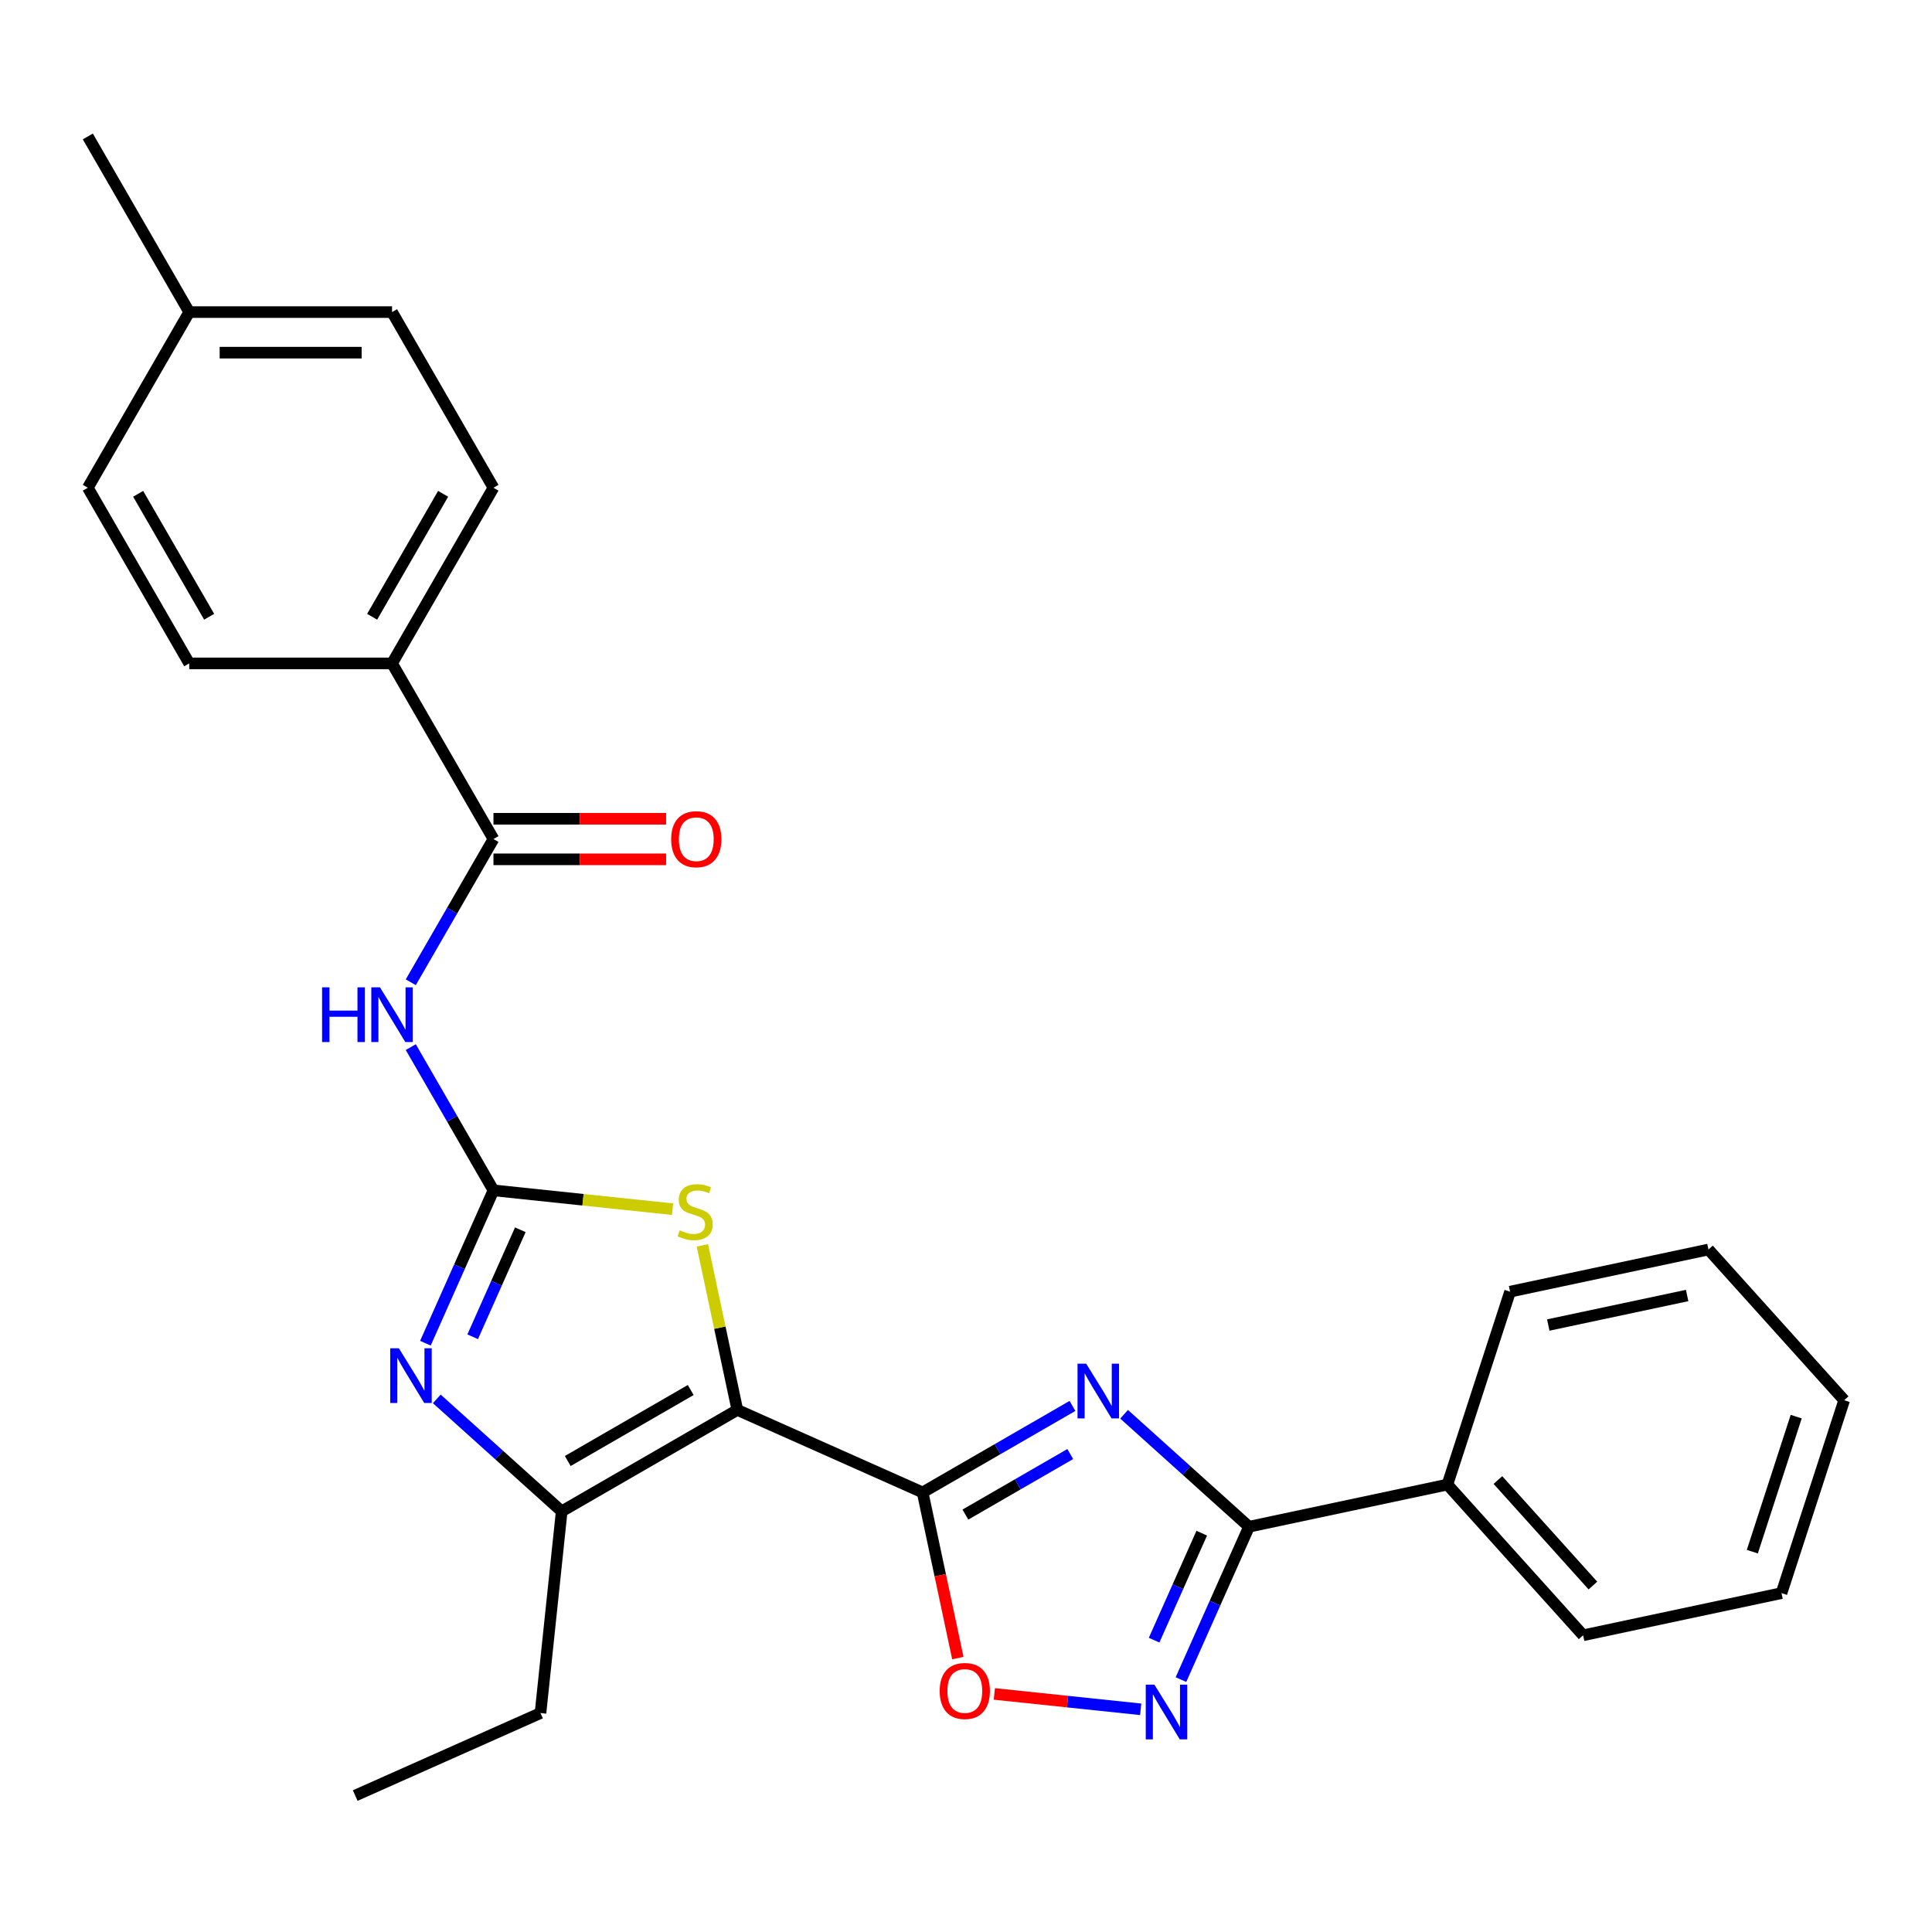<?xml version='1.0' encoding='iso-8859-1'?>
<svg version='1.1' baseProfile='full'
              xmlns='http://www.w3.org/2000/svg'
                      xmlns:rdkit='http://www.rdkit.org/xml'
                      xmlns:xlink='http://www.w3.org/1999/xlink'
                  xml:space='preserve'
width='1000px' height='1000px' viewBox='0 0 1000 1000'>
<!-- END OF HEADER -->
<rect style='opacity:1.0;fill:#FFFFFF;stroke:none' width='1000' height='1000' x='0' y='0'> </rect>
<path class='bond-0' d='M 381.649,729.78 L 477.553,772.48' style='fill:none;fill-rule:evenodd;stroke:#000000;stroke-width:6px;stroke-linecap:butt;stroke-linejoin:miter;stroke-opacity:1' />
<path class='bond-5' d='M 381.649,729.78 L 372.596,687.189' style='fill:none;fill-rule:evenodd;stroke:#000000;stroke-width:6px;stroke-linecap:butt;stroke-linejoin:miter;stroke-opacity:1' />
<path class='bond-5' d='M 372.596,687.189 L 363.543,644.598' style='fill:none;fill-rule:evenodd;stroke:#CCCC00;stroke-width:6px;stroke-linecap:butt;stroke-linejoin:miter;stroke-opacity:1' />
<path class='bond-6' d='M 381.649,729.78 L 290.733,782.271' style='fill:none;fill-rule:evenodd;stroke:#000000;stroke-width:6px;stroke-linecap:butt;stroke-linejoin:miter;stroke-opacity:1' />
<path class='bond-6' d='M 357.513,719.471 L 293.872,756.214' style='fill:none;fill-rule:evenodd;stroke:#000000;stroke-width:6px;stroke-linecap:butt;stroke-linejoin:miter;stroke-opacity:1' />
<path class='bond-1' d='M 477.553,772.48 L 516.329,750.093' style='fill:none;fill-rule:evenodd;stroke:#000000;stroke-width:6px;stroke-linecap:butt;stroke-linejoin:miter;stroke-opacity:1' />
<path class='bond-1' d='M 516.329,750.093 L 555.105,727.706' style='fill:none;fill-rule:evenodd;stroke:#0000FF;stroke-width:6px;stroke-linecap:butt;stroke-linejoin:miter;stroke-opacity:1' />
<path class='bond-1' d='M 499.684,783.947 L 526.827,768.276' style='fill:none;fill-rule:evenodd;stroke:#000000;stroke-width:6px;stroke-linecap:butt;stroke-linejoin:miter;stroke-opacity:1' />
<path class='bond-1' d='M 526.827,768.276 L 553.97,752.605' style='fill:none;fill-rule:evenodd;stroke:#0000FF;stroke-width:6px;stroke-linecap:butt;stroke-linejoin:miter;stroke-opacity:1' />
<path class='bond-9' d='M 477.553,772.48 L 486.666,815.351' style='fill:none;fill-rule:evenodd;stroke:#000000;stroke-width:6px;stroke-linecap:butt;stroke-linejoin:miter;stroke-opacity:1' />
<path class='bond-9' d='M 486.666,815.351 L 495.778,858.222' style='fill:none;fill-rule:evenodd;stroke:#FF0000;stroke-width:6px;stroke-linecap:butt;stroke-linejoin:miter;stroke-opacity:1' />
<path class='bond-4' d='M 581.834,732.023 L 614.16,761.129' style='fill:none;fill-rule:evenodd;stroke:#0000FF;stroke-width:6px;stroke-linecap:butt;stroke-linejoin:miter;stroke-opacity:1' />
<path class='bond-4' d='M 614.16,761.129 L 646.485,790.235' style='fill:none;fill-rule:evenodd;stroke:#000000;stroke-width:6px;stroke-linecap:butt;stroke-linejoin:miter;stroke-opacity:1' />
<path class='bond-2' d='M 255.416,616.12 L 301.767,620.992' style='fill:none;fill-rule:evenodd;stroke:#000000;stroke-width:6px;stroke-linecap:butt;stroke-linejoin:miter;stroke-opacity:1' />
<path class='bond-2' d='M 301.767,620.992 L 348.117,625.863' style='fill:none;fill-rule:evenodd;stroke:#CCCC00;stroke-width:6px;stroke-linecap:butt;stroke-linejoin:miter;stroke-opacity:1' />
<path class='bond-7' d='M 255.416,616.12 L 234.016,579.054' style='fill:none;fill-rule:evenodd;stroke:#000000;stroke-width:6px;stroke-linecap:butt;stroke-linejoin:miter;stroke-opacity:1' />
<path class='bond-7' d='M 234.016,579.054 L 212.616,541.989' style='fill:none;fill-rule:evenodd;stroke:#0000FF;stroke-width:6px;stroke-linecap:butt;stroke-linejoin:miter;stroke-opacity:1' />
<path class='bond-27' d='M 255.416,616.12 L 237.803,655.68' style='fill:none;fill-rule:evenodd;stroke:#000000;stroke-width:6px;stroke-linecap:butt;stroke-linejoin:miter;stroke-opacity:1' />
<path class='bond-27' d='M 237.803,655.68 L 220.19,695.24' style='fill:none;fill-rule:evenodd;stroke:#0000FF;stroke-width:6px;stroke-linecap:butt;stroke-linejoin:miter;stroke-opacity:1' />
<path class='bond-27' d='M 269.313,636.528 L 256.984,664.22' style='fill:none;fill-rule:evenodd;stroke:#000000;stroke-width:6px;stroke-linecap:butt;stroke-linejoin:miter;stroke-opacity:1' />
<path class='bond-27' d='M 256.984,664.22 L 244.654,691.912' style='fill:none;fill-rule:evenodd;stroke:#0000FF;stroke-width:6px;stroke-linecap:butt;stroke-linejoin:miter;stroke-opacity:1' />
<path class='bond-3' d='M 226.081,724.058 L 258.407,753.165' style='fill:none;fill-rule:evenodd;stroke:#0000FF;stroke-width:6px;stroke-linecap:butt;stroke-linejoin:miter;stroke-opacity:1' />
<path class='bond-3' d='M 258.407,753.165 L 290.733,782.271' style='fill:none;fill-rule:evenodd;stroke:#000000;stroke-width:6px;stroke-linecap:butt;stroke-linejoin:miter;stroke-opacity:1' />
<path class='bond-12' d='M 646.485,790.235 L 749.172,768.409' style='fill:none;fill-rule:evenodd;stroke:#000000;stroke-width:6px;stroke-linecap:butt;stroke-linejoin:miter;stroke-opacity:1' />
<path class='bond-28' d='M 646.485,790.235 L 628.872,829.796' style='fill:none;fill-rule:evenodd;stroke:#000000;stroke-width:6px;stroke-linecap:butt;stroke-linejoin:miter;stroke-opacity:1' />
<path class='bond-28' d='M 628.872,829.796 L 611.259,869.356' style='fill:none;fill-rule:evenodd;stroke:#0000FF;stroke-width:6px;stroke-linecap:butt;stroke-linejoin:miter;stroke-opacity:1' />
<path class='bond-28' d='M 622.02,793.564 L 609.691,821.256' style='fill:none;fill-rule:evenodd;stroke:#000000;stroke-width:6px;stroke-linecap:butt;stroke-linejoin:miter;stroke-opacity:1' />
<path class='bond-28' d='M 609.691,821.256 L 597.362,848.948' style='fill:none;fill-rule:evenodd;stroke:#0000FF;stroke-width:6px;stroke-linecap:butt;stroke-linejoin:miter;stroke-opacity:1' />
<path class='bond-16' d='M 290.733,782.271 L 279.759,886.677' style='fill:none;fill-rule:evenodd;stroke:#000000;stroke-width:6px;stroke-linecap:butt;stroke-linejoin:miter;stroke-opacity:1' />
<path class='bond-10' d='M 212.616,508.42 L 234.016,471.354' style='fill:none;fill-rule:evenodd;stroke:#0000FF;stroke-width:6px;stroke-linecap:butt;stroke-linejoin:miter;stroke-opacity:1' />
<path class='bond-10' d='M 234.016,471.354 L 255.416,434.288' style='fill:none;fill-rule:evenodd;stroke:#000000;stroke-width:6px;stroke-linecap:butt;stroke-linejoin:miter;stroke-opacity:1' />
<path class='bond-8' d='M 590.421,884.735 L 552.545,880.755' style='fill:none;fill-rule:evenodd;stroke:#0000FF;stroke-width:6px;stroke-linecap:butt;stroke-linejoin:miter;stroke-opacity:1' />
<path class='bond-8' d='M 552.545,880.755 L 514.669,876.774' style='fill:none;fill-rule:evenodd;stroke:#FF0000;stroke-width:6px;stroke-linecap:butt;stroke-linejoin:miter;stroke-opacity:1' />
<path class='bond-11' d='M 255.416,434.288 L 202.926,343.372' style='fill:none;fill-rule:evenodd;stroke:#000000;stroke-width:6px;stroke-linecap:butt;stroke-linejoin:miter;stroke-opacity:1' />
<path class='bond-13' d='M 255.416,444.786 L 300.094,444.786' style='fill:none;fill-rule:evenodd;stroke:#000000;stroke-width:6px;stroke-linecap:butt;stroke-linejoin:miter;stroke-opacity:1' />
<path class='bond-13' d='M 300.094,444.786 L 344.772,444.786' style='fill:none;fill-rule:evenodd;stroke:#FF0000;stroke-width:6px;stroke-linecap:butt;stroke-linejoin:miter;stroke-opacity:1' />
<path class='bond-13' d='M 255.416,423.79 L 300.094,423.79' style='fill:none;fill-rule:evenodd;stroke:#000000;stroke-width:6px;stroke-linecap:butt;stroke-linejoin:miter;stroke-opacity:1' />
<path class='bond-13' d='M 300.094,423.79 L 344.772,423.79' style='fill:none;fill-rule:evenodd;stroke:#FF0000;stroke-width:6px;stroke-linecap:butt;stroke-linejoin:miter;stroke-opacity:1' />
<path class='bond-14' d='M 202.926,343.372 L 255.416,252.456' style='fill:none;fill-rule:evenodd;stroke:#000000;stroke-width:6px;stroke-linecap:butt;stroke-linejoin:miter;stroke-opacity:1' />
<path class='bond-14' d='M 192.616,319.237 L 229.359,255.595' style='fill:none;fill-rule:evenodd;stroke:#000000;stroke-width:6px;stroke-linecap:butt;stroke-linejoin:miter;stroke-opacity:1' />
<path class='bond-15' d='M 202.926,343.372 L 97.945,343.372' style='fill:none;fill-rule:evenodd;stroke:#000000;stroke-width:6px;stroke-linecap:butt;stroke-linejoin:miter;stroke-opacity:1' />
<path class='bond-20' d='M 749.172,768.409 L 819.418,846.425' style='fill:none;fill-rule:evenodd;stroke:#000000;stroke-width:6px;stroke-linecap:butt;stroke-linejoin:miter;stroke-opacity:1' />
<path class='bond-20' d='M 775.312,766.062 L 824.484,820.673' style='fill:none;fill-rule:evenodd;stroke:#000000;stroke-width:6px;stroke-linecap:butt;stroke-linejoin:miter;stroke-opacity:1' />
<path class='bond-21' d='M 749.172,768.409 L 781.613,668.566' style='fill:none;fill-rule:evenodd;stroke:#000000;stroke-width:6px;stroke-linecap:butt;stroke-linejoin:miter;stroke-opacity:1' />
<path class='bond-18' d='M 255.416,252.456 L 202.926,161.54' style='fill:none;fill-rule:evenodd;stroke:#000000;stroke-width:6px;stroke-linecap:butt;stroke-linejoin:miter;stroke-opacity:1' />
<path class='bond-17' d='M 97.945,343.372 L 45.455,252.456' style='fill:none;fill-rule:evenodd;stroke:#000000;stroke-width:6px;stroke-linecap:butt;stroke-linejoin:miter;stroke-opacity:1' />
<path class='bond-17' d='M 108.255,319.237 L 71.511,255.595' style='fill:none;fill-rule:evenodd;stroke:#000000;stroke-width:6px;stroke-linecap:butt;stroke-linejoin:miter;stroke-opacity:1' />
<path class='bond-23' d='M 279.759,886.677 L 183.854,929.376' style='fill:none;fill-rule:evenodd;stroke:#000000;stroke-width:6px;stroke-linecap:butt;stroke-linejoin:miter;stroke-opacity:1' />
<path class='bond-19' d='M 45.455,252.456 L 97.945,161.54' style='fill:none;fill-rule:evenodd;stroke:#000000;stroke-width:6px;stroke-linecap:butt;stroke-linejoin:miter;stroke-opacity:1' />
<path class='bond-30' d='M 202.926,161.54 L 97.945,161.54' style='fill:none;fill-rule:evenodd;stroke:#000000;stroke-width:6px;stroke-linecap:butt;stroke-linejoin:miter;stroke-opacity:1' />
<path class='bond-30' d='M 187.179,182.536 L 113.692,182.536' style='fill:none;fill-rule:evenodd;stroke:#000000;stroke-width:6px;stroke-linecap:butt;stroke-linejoin:miter;stroke-opacity:1' />
<path class='bond-22' d='M 97.945,161.54 L 45.455,70.624' style='fill:none;fill-rule:evenodd;stroke:#000000;stroke-width:6px;stroke-linecap:butt;stroke-linejoin:miter;stroke-opacity:1' />
<path class='bond-24' d='M 819.418,846.425 L 922.105,824.598' style='fill:none;fill-rule:evenodd;stroke:#000000;stroke-width:6px;stroke-linecap:butt;stroke-linejoin:miter;stroke-opacity:1' />
<path class='bond-25' d='M 781.613,668.566 L 884.3,646.739' style='fill:none;fill-rule:evenodd;stroke:#000000;stroke-width:6px;stroke-linecap:butt;stroke-linejoin:miter;stroke-opacity:1' />
<path class='bond-25' d='M 801.381,685.829 L 873.262,670.551' style='fill:none;fill-rule:evenodd;stroke:#000000;stroke-width:6px;stroke-linecap:butt;stroke-linejoin:miter;stroke-opacity:1' />
<path class='bond-29' d='M 922.105,824.598 L 954.545,724.755' style='fill:none;fill-rule:evenodd;stroke:#000000;stroke-width:6px;stroke-linecap:butt;stroke-linejoin:miter;stroke-opacity:1' />
<path class='bond-29' d='M 907.002,803.133 L 929.711,733.243' style='fill:none;fill-rule:evenodd;stroke:#000000;stroke-width:6px;stroke-linecap:butt;stroke-linejoin:miter;stroke-opacity:1' />
<path class='bond-26' d='M 884.3,646.739 L 954.545,724.755' style='fill:none;fill-rule:evenodd;stroke:#000000;stroke-width:6px;stroke-linecap:butt;stroke-linejoin:miter;stroke-opacity:1' />
<path  class='atom-2' d='M 562.209 705.83
L 571.489 720.83
Q 572.409 722.31, 573.889 724.99
Q 575.369 727.67, 575.449 727.83
L 575.449 705.83
L 579.209 705.83
L 579.209 734.15
L 575.329 734.15
L 565.369 717.75
Q 564.209 715.83, 562.969 713.63
Q 561.769 711.43, 561.409 710.75
L 561.409 734.15
L 557.729 734.15
L 557.729 705.83
L 562.209 705.83
' fill='#0000FF'/>
<path  class='atom-4' d='M 206.457 697.865
L 215.737 712.865
Q 216.657 714.345, 218.137 717.025
Q 219.617 719.705, 219.697 719.865
L 219.697 697.865
L 223.457 697.865
L 223.457 726.185
L 219.577 726.185
L 209.617 709.785
Q 208.457 707.865, 207.217 705.665
Q 206.017 703.465, 205.657 702.785
L 205.657 726.185
L 201.977 726.185
L 201.977 697.865
L 206.457 697.865
' fill='#0000FF'/>
<path  class='atom-6' d='M 351.822 636.814
Q 352.142 636.934, 353.462 637.494
Q 354.782 638.054, 356.222 638.414
Q 357.702 638.734, 359.142 638.734
Q 361.822 638.734, 363.382 637.454
Q 364.942 636.134, 364.942 633.854
Q 364.942 632.294, 364.142 631.334
Q 363.382 630.374, 362.182 629.854
Q 360.982 629.334, 358.982 628.734
Q 356.462 627.974, 354.942 627.254
Q 353.462 626.534, 352.382 625.014
Q 351.342 623.494, 351.342 620.934
Q 351.342 617.374, 353.742 615.174
Q 356.182 612.974, 360.982 612.974
Q 364.262 612.974, 367.982 614.534
L 367.062 617.614
Q 363.662 616.214, 361.102 616.214
Q 358.342 616.214, 356.822 617.374
Q 355.302 618.494, 355.342 620.454
Q 355.342 621.974, 356.102 622.894
Q 356.902 623.814, 358.022 624.334
Q 359.182 624.854, 361.102 625.454
Q 363.662 626.254, 365.182 627.054
Q 366.702 627.854, 367.782 629.494
Q 368.902 631.094, 368.902 633.854
Q 368.902 637.774, 366.262 639.894
Q 363.662 641.974, 359.302 641.974
Q 356.782 641.974, 354.862 641.414
Q 352.982 640.894, 350.742 639.974
L 351.822 636.814
' fill='#CCCC00'/>
<path  class='atom-8' d='M 166.706 511.044
L 170.546 511.044
L 170.546 523.084
L 185.026 523.084
L 185.026 511.044
L 188.866 511.044
L 188.866 539.364
L 185.026 539.364
L 185.026 526.284
L 170.546 526.284
L 170.546 539.364
L 166.706 539.364
L 166.706 511.044
' fill='#0000FF'/>
<path  class='atom-8' d='M 196.666 511.044
L 205.946 526.044
Q 206.866 527.524, 208.346 530.204
Q 209.826 532.884, 209.906 533.044
L 209.906 511.044
L 213.666 511.044
L 213.666 539.364
L 209.786 539.364
L 199.826 522.964
Q 198.666 521.044, 197.426 518.844
Q 196.226 516.644, 195.866 515.964
L 195.866 539.364
L 192.186 539.364
L 192.186 511.044
L 196.666 511.044
' fill='#0000FF'/>
<path  class='atom-9' d='M 597.526 871.98
L 606.806 886.98
Q 607.726 888.46, 609.206 891.14
Q 610.686 893.82, 610.766 893.98
L 610.766 871.98
L 614.526 871.98
L 614.526 900.3
L 610.646 900.3
L 600.686 883.9
Q 599.526 881.98, 598.286 879.78
Q 597.086 877.58, 596.726 876.9
L 596.726 900.3
L 593.046 900.3
L 593.046 871.98
L 597.526 871.98
' fill='#0000FF'/>
<path  class='atom-10' d='M 486.38 875.247
Q 486.38 868.447, 489.74 864.647
Q 493.1 860.847, 499.38 860.847
Q 505.66 860.847, 509.02 864.647
Q 512.38 868.447, 512.38 875.247
Q 512.38 882.127, 508.98 886.047
Q 505.58 889.927, 499.38 889.927
Q 493.14 889.927, 489.74 886.047
Q 486.38 882.167, 486.38 875.247
M 499.38 886.727
Q 503.7 886.727, 506.02 883.847
Q 508.38 880.927, 508.38 875.247
Q 508.38 869.687, 506.02 866.887
Q 503.7 864.047, 499.38 864.047
Q 495.06 864.047, 492.7 866.847
Q 490.38 869.647, 490.38 875.247
Q 490.38 880.967, 492.7 883.847
Q 495.06 886.727, 499.38 886.727
' fill='#FF0000'/>
<path  class='atom-14' d='M 347.397 434.368
Q 347.397 427.568, 350.757 423.768
Q 354.117 419.968, 360.397 419.968
Q 366.677 419.968, 370.037 423.768
Q 373.397 427.568, 373.397 434.368
Q 373.397 441.248, 369.997 445.168
Q 366.597 449.048, 360.397 449.048
Q 354.157 449.048, 350.757 445.168
Q 347.397 441.288, 347.397 434.368
M 360.397 445.848
Q 364.717 445.848, 367.037 442.968
Q 369.397 440.048, 369.397 434.368
Q 369.397 428.808, 367.037 426.008
Q 364.717 423.168, 360.397 423.168
Q 356.077 423.168, 353.717 425.968
Q 351.397 428.768, 351.397 434.368
Q 351.397 440.088, 353.717 442.968
Q 356.077 445.848, 360.397 445.848
' fill='#FF0000'/>
</svg>
